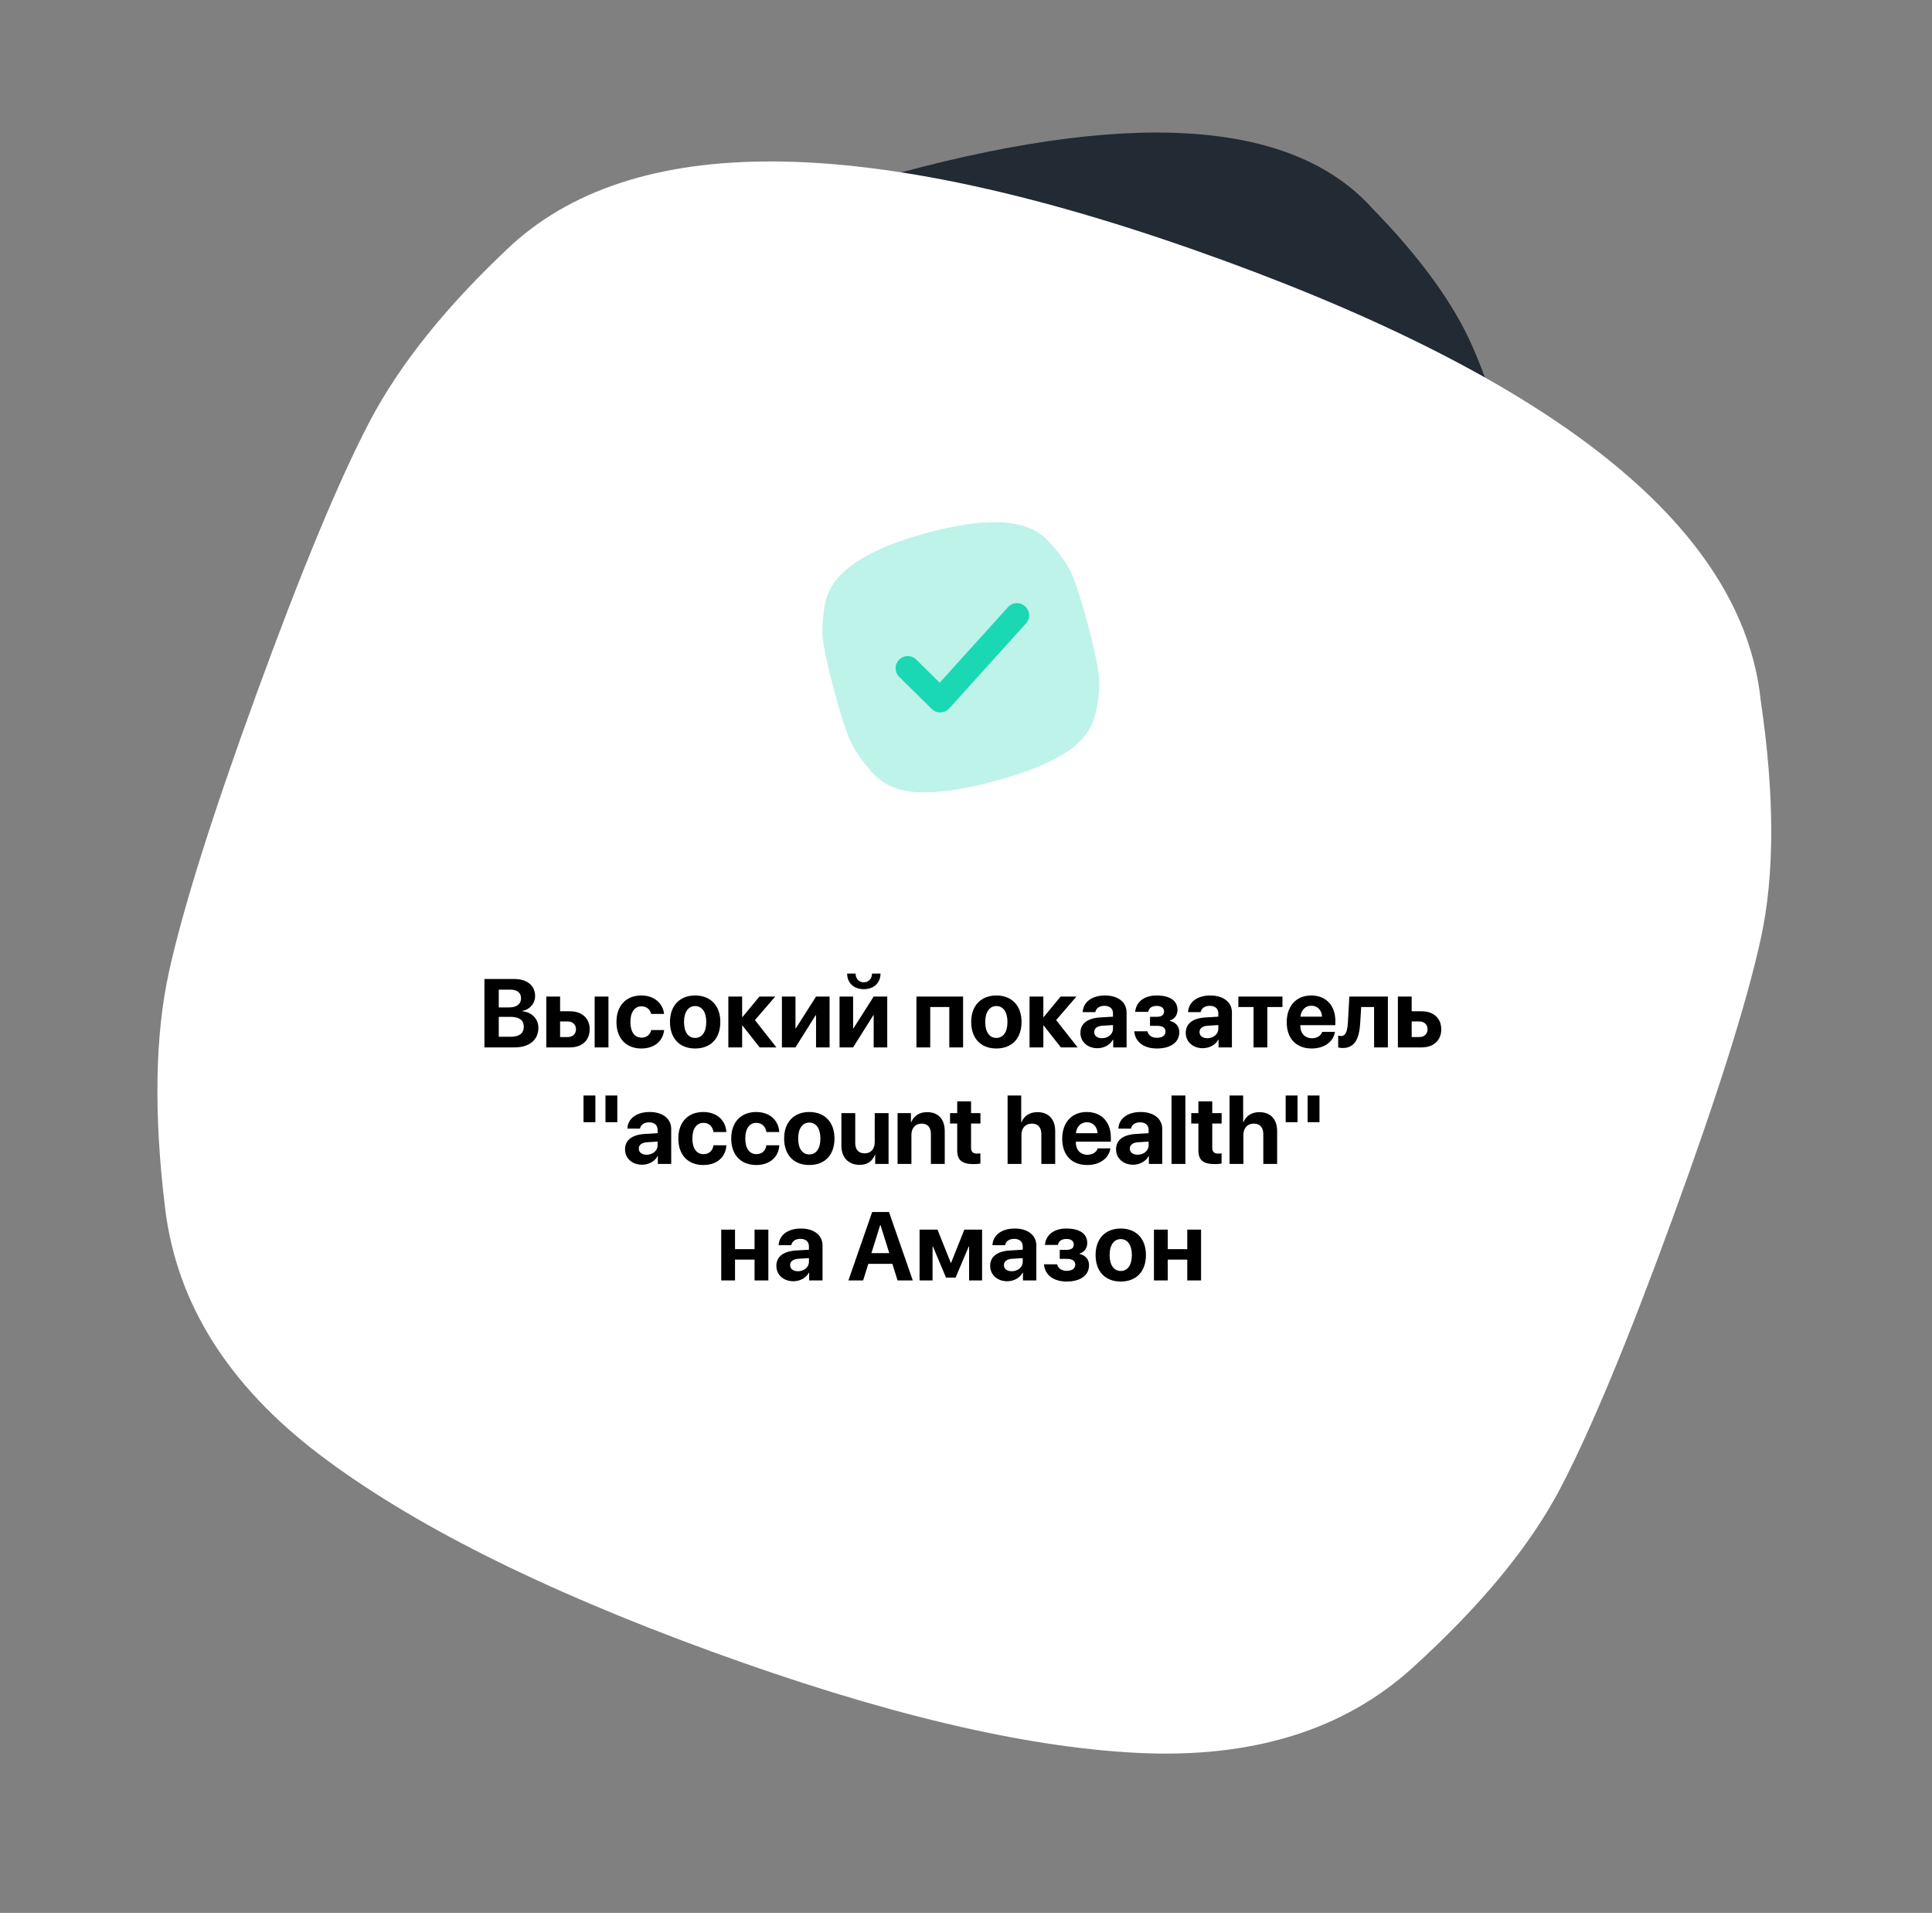 <svg width="398" height="394" viewBox="0 0 398 394" fill="none" xmlns="http://www.w3.org/2000/svg">
<rect x="0" y="0" width="398" height="394" fill="#808080" stroke="none"/>
<path d="M324.682 188.608C321.853 201.945 313.376 213.21 299.251 222.402C285.126 231.594 265.231 239.826 239.564 247.096C213.882 254.376 192.615 257.812 175.765 257.404C158.914 256.997 145.722 251.657 136.187 241.386C126.674 231.123 120 221.563 116.167 212.707C112.334 203.85 107.811 190.22 102.599 171.816C97.385 153.422 94.084 139.448 92.694 129.895C91.304 120.341 91.878 109.155 94.415 96.335C99.699 71.496 128.43 51.681 180.61 36.89C231.979 22.33 266.022 24.351 282.739 42.954C292.655 53.126 299.534 62.63 303.375 71.466C307.216 80.302 311.739 93.932 316.943 112.356C322.163 130.771 325.465 144.745 326.849 154.278C328.232 163.81 327.51 175.254 324.682 188.608Z" fill="#222A33"/>
<path d="M290.915 343.575C276.783 356.374 257.947 362.197 234.406 361.045C210.866 359.893 181.572 352.924 146.523 340.139C111.45 327.35 84.53 313.823 65.765 299.557C46.999 285.29 36.421 268.431 34.028 248.978C31.653 229.551 31.92 213.249 34.831 200.07C37.742 186.892 43.781 167.738 52.95 142.608C62.11 117.488 69.815 98.944 76.066 86.977C82.317 75.01 92.132 62.801 105.51 50.349C131.847 26.523 180.646 27.601 251.906 53.583C322.058 79.161 358.989 109.341 362.697 144.122C365.604 163.775 365.615 180.182 362.73 193.344C359.845 206.506 353.805 225.66 344.611 250.806C335.441 275.955 327.736 294.499 321.495 306.437C315.255 318.376 305.061 330.755 290.915 343.575Z" fill="white"/>
<path d="M225.67 147.013C224.936 150.24 222.839 152.945 219.379 155.127C215.918 157.309 211.059 159.238 204.804 160.913C198.544 162.59 193.37 163.35 189.281 163.192C185.192 163.034 182.008 161.692 179.73 159.165C177.456 156.64 175.87 154.297 174.97 152.133C174.071 149.97 173.021 146.646 171.82 142.16C170.618 137.677 169.866 134.273 169.562 131.949C169.258 129.625 169.436 126.912 170.097 123.809C171.467 117.798 178.51 113.088 191.228 109.681C203.748 106.326 212.005 106.936 215.998 111.51C218.37 114.014 220.006 116.345 220.908 118.503C221.809 120.661 222.859 123.986 224.058 128.476C225.261 132.965 226.013 136.368 226.316 138.687C226.618 141.006 226.403 143.781 225.67 147.013Z" fill="#BDF3E9"/>
<path d="M209.5 126.732L193.692 144.232L187 137.639" stroke="#1AD8B4" stroke-width="5" stroke-linecap="round" stroke-linejoin="round"/>
<path d="M106.037 215.732C109.045 215.732 110.91 214.18 110.91 211.699C110.91 209.834 109.504 208.438 107.59 208.291V208.213C109.084 207.988 110.236 206.699 110.236 205.156C110.236 202.998 108.576 201.641 105.93 201.641H99.797V215.732H106.037ZM102.746 203.838H105.168C106.545 203.838 107.336 204.482 107.336 205.615C107.336 206.807 106.438 207.5 104.865 207.5H102.746V203.838ZM102.746 213.535V209.443H105.217C106.955 209.443 107.902 210.146 107.902 211.465C107.902 212.812 106.984 213.535 105.285 213.535H102.746ZM122.502 215.732H125.344V205.264H122.502V215.732ZM116.955 210.391C117.98 210.391 118.654 211.035 118.654 211.992C118.654 212.949 117.99 213.604 116.955 213.604H115.383V210.391H116.955ZM112.541 215.732H117.424C119.895 215.732 121.477 214.287 121.477 212.012C121.477 209.736 119.895 208.291 117.424 208.291H115.383V205.264H112.541V215.732ZM136.809 208.838C136.535 206.641 134.797 205.039 132.102 205.039C128.977 205.039 126.994 207.148 126.994 210.488C126.994 213.887 128.977 215.957 132.121 215.957C134.777 215.957 136.564 214.473 136.818 212.158H134.162C133.918 213.145 133.215 213.721 132.15 213.721C130.734 213.721 129.865 212.529 129.865 210.488C129.865 208.486 130.734 207.275 132.141 207.275C133.225 207.275 133.908 207.93 134.143 208.838H136.809ZM143.205 215.957C146.369 215.957 148.391 213.936 148.391 210.488C148.391 207.09 146.34 205.039 143.205 205.039C140.07 205.039 138.02 207.1 138.02 210.488C138.02 213.926 140.041 215.957 143.205 215.957ZM143.205 213.779C141.799 213.779 140.91 212.598 140.91 210.498C140.91 208.418 141.818 207.217 143.205 207.217C144.592 207.217 145.49 208.418 145.49 210.498C145.49 212.598 144.602 213.779 143.205 213.779ZM155.52 210.107L159.699 205.264H156.438L152.961 209.473H152.883V205.264H150.041V215.732H152.883V211.24H152.961L156.496 215.732H159.943L155.52 210.107ZM163.869 215.732L168.029 209.111H168.107V215.732H170.9V205.264H168.107L163.947 211.807H163.869V205.264H161.076V215.732H163.869ZM175.744 215.732L179.904 209.111H179.982V215.732H182.775V205.264H179.982L175.822 211.807H175.744V205.264H172.951V215.732H175.744ZM174.514 200.527C174.514 202.451 175.891 203.74 177.951 203.74C180.002 203.74 181.389 202.451 181.389 200.527H179.641C179.621 201.572 178.967 202.324 177.951 202.324C176.926 202.324 176.271 201.572 176.252 200.527H174.514ZM195.559 215.732H198.4V205.264H188.791V215.732H191.633V207.412H195.559V215.732ZM205.256 215.957C208.42 215.957 210.441 213.936 210.441 210.488C210.441 207.09 208.391 205.039 205.256 205.039C202.121 205.039 200.07 207.1 200.07 210.488C200.07 213.926 202.092 215.957 205.256 215.957ZM205.256 213.779C203.85 213.779 202.961 212.598 202.961 210.498C202.961 208.418 203.869 207.217 205.256 207.217C206.643 207.217 207.541 208.418 207.541 210.498C207.541 212.598 206.652 213.779 205.256 213.779ZM217.57 210.107L221.75 205.264H218.488L215.012 209.473H214.934V205.264H212.092V215.732H214.934V211.24H215.012L218.547 215.732H221.994L217.57 210.107ZM227.014 213.838C226.047 213.838 225.402 213.35 225.402 212.568C225.402 211.826 226.008 211.348 227.072 211.27L229.279 211.133V211.895C229.279 213.027 228.254 213.838 227.014 213.838ZM226.076 215.898C227.385 215.898 228.684 215.244 229.27 214.131H229.328V215.732H232.082V208.535C232.082 206.426 230.334 205.039 227.648 205.039C224.875 205.039 223.146 206.436 223.039 208.467H225.646C225.783 207.695 226.457 207.168 227.521 207.168C228.596 207.168 229.279 207.734 229.279 208.711V209.404L226.643 209.561C224.035 209.717 222.57 210.82 222.57 212.725C222.57 214.609 224.084 215.898 226.076 215.898ZM238.342 215.957C241.184 215.957 242.941 214.658 242.941 212.598C242.941 211.436 242.268 210.596 240.998 210.264V210.186C241.975 209.912 242.57 209.062 242.57 208.018C242.57 206.152 241.066 205.039 238.273 205.039C235.715 205.039 234.055 206.318 233.85 208.418H236.535C236.662 207.627 237.297 207.188 238.293 207.188C239.299 207.188 239.797 207.646 239.797 208.33C239.797 209.072 239.279 209.434 238.273 209.434H236.906V211.289H238.352C239.514 211.289 240.1 211.67 240.1 212.49C240.1 213.252 239.475 213.75 238.342 213.75C237.287 213.75 236.613 213.301 236.369 212.412H233.654C233.85 214.629 235.627 215.957 238.342 215.957ZM248.713 213.838C247.746 213.838 247.102 213.35 247.102 212.568C247.102 211.826 247.707 211.348 248.771 211.27L250.979 211.133V211.895C250.979 213.027 249.953 213.838 248.713 213.838ZM247.775 215.898C249.084 215.898 250.383 215.244 250.969 214.131H251.027V215.732H253.781V208.535C253.781 206.426 252.033 205.039 249.348 205.039C246.574 205.039 244.846 206.436 244.738 208.467H247.346C247.482 207.695 248.156 207.168 249.221 207.168C250.295 207.168 250.979 207.734 250.979 208.711V209.404L248.342 209.561C245.734 209.717 244.27 210.82 244.27 212.725C244.27 214.609 245.783 215.898 247.775 215.898ZM264.191 205.264H255.109V207.412H258.234V215.732H261.076V207.412H264.191V205.264ZM270.148 207.148C271.418 207.148 272.287 208.066 272.346 209.404H267.902C268 208.096 268.898 207.148 270.148 207.148ZM272.385 212.529C272.121 213.33 271.32 213.848 270.275 213.848C268.82 213.848 267.873 212.822 267.873 211.328V211.152H275.09V210.283C275.09 207.1 273.166 205.039 270.119 205.039C267.023 205.039 265.07 207.207 265.07 210.547C265.07 213.896 267.004 215.957 270.227 215.957C272.814 215.957 274.689 214.58 275.002 212.529H272.385ZM280.207 210.713L280.412 207.412H283.068V215.732H285.91V205.264H277.971L277.678 210.527C277.59 212.178 277.287 213.389 276.291 213.389C276.008 213.389 275.793 213.35 275.676 213.32V215.723C275.822 215.781 276.145 215.859 276.584 215.859C279.172 215.859 280.021 213.818 280.207 210.713ZM292.385 210.391C293.41 210.391 294.084 211.035 294.084 211.992C294.084 212.949 293.42 213.604 292.385 213.604H290.812V210.391H292.385ZM287.971 215.732H292.854C295.324 215.732 296.906 214.287 296.906 212.012C296.906 209.736 295.324 208.291 292.854 208.291H290.812V205.264H287.971V215.732ZM122.648 231.139V225.641H120.207V231.139H122.648ZM127.17 231.139V225.641H124.729V231.139H127.17ZM133.205 237.838C132.238 237.838 131.594 237.35 131.594 236.568C131.594 235.826 132.199 235.348 133.264 235.27L135.471 235.133V235.895C135.471 237.027 134.445 237.838 133.205 237.838ZM132.268 239.898C133.576 239.898 134.875 239.244 135.461 238.131H135.52V239.732H138.273V232.535C138.273 230.426 136.525 229.039 133.84 229.039C131.066 229.039 129.338 230.436 129.23 232.467H131.838C131.975 231.695 132.648 231.168 133.713 231.168C134.787 231.168 135.471 231.734 135.471 232.711V233.404L132.834 233.561C130.227 233.717 128.762 234.82 128.762 236.725C128.762 238.609 130.275 239.898 132.268 239.898ZM149.631 233.16C149.504 230.787 147.707 229.039 144.875 229.039C141.74 229.039 139.738 231.129 139.738 234.488C139.738 237.906 141.74 239.957 144.895 239.957C147.648 239.957 149.494 238.365 149.641 235.895H146.984C146.809 237.037 146.066 237.721 144.924 237.721C143.508 237.721 142.629 236.549 142.629 234.488C142.629 232.467 143.508 231.275 144.914 231.275C146.086 231.275 146.818 232.057 146.984 233.16H149.631ZM160.529 233.16C160.402 230.787 158.605 229.039 155.773 229.039C152.639 229.039 150.637 231.129 150.637 234.488C150.637 237.906 152.639 239.957 155.793 239.957C158.547 239.957 160.393 238.365 160.539 235.895H157.883C157.707 237.037 156.965 237.721 155.822 237.721C154.406 237.721 153.527 236.549 153.527 234.488C153.527 232.467 154.406 231.275 155.812 231.275C156.984 231.275 157.717 232.057 157.883 233.16H160.529ZM166.721 239.957C169.885 239.957 171.906 237.936 171.906 234.488C171.906 231.09 169.855 229.039 166.721 229.039C163.586 229.039 161.535 231.1 161.535 234.488C161.535 237.926 163.557 239.957 166.721 239.957ZM166.721 237.779C165.314 237.779 164.426 236.598 164.426 234.498C164.426 232.418 165.334 231.217 166.721 231.217C168.107 231.217 169.006 232.418 169.006 234.498C169.006 236.598 168.117 237.779 166.721 237.779ZM183.049 229.264H180.197V235.26C180.197 236.646 179.406 237.555 178.137 237.555C176.877 237.555 176.184 236.812 176.184 235.416V229.264H173.332V236.012C173.332 238.453 174.836 239.928 177.102 239.928C178.684 239.928 179.719 239.166 180.236 237.848H180.295V239.732H183.049V229.264ZM184.904 239.732H187.756V233.727C187.756 232.369 188.566 231.432 189.846 231.432C191.125 231.432 191.77 232.213 191.77 233.58V239.732H194.621V232.984C194.621 230.533 193.312 229.068 190.988 229.068C189.377 229.068 188.273 229.83 187.717 231.129H187.658V229.264H184.904V239.732ZM197.189 226.852V229.264H195.715V231.412H197.189V236.91C197.189 238.951 198.146 239.771 200.607 239.771C201.184 239.771 201.672 239.723 201.965 239.654V237.555C201.789 237.584 201.525 237.604 201.271 237.604C200.432 237.604 200.041 237.223 200.041 236.422V231.412H201.975V229.264H200.041V226.852H197.189ZM207.57 239.732H210.422V233.756C210.422 232.379 211.213 231.432 212.561 231.432C213.859 231.432 214.523 232.252 214.523 233.6V239.732H217.375V232.994C217.375 230.572 216.047 229.068 213.723 229.068C212.131 229.068 210.988 229.811 210.432 231.129H210.373V225.641H207.57V239.732ZM223.898 231.148C225.168 231.148 226.037 232.066 226.096 233.404H221.652C221.75 232.096 222.648 231.148 223.898 231.148ZM226.135 236.529C225.871 237.33 225.07 237.848 224.025 237.848C222.57 237.848 221.623 236.822 221.623 235.328V235.152H228.84V234.283C228.84 231.1 226.916 229.039 223.869 229.039C220.773 229.039 218.82 231.207 218.82 234.547C218.82 237.896 220.754 239.957 223.977 239.957C226.564 239.957 228.439 238.58 228.752 236.529H226.135ZM234.357 237.838C233.391 237.838 232.746 237.35 232.746 236.568C232.746 235.826 233.352 235.348 234.416 235.27L236.623 235.133V235.895C236.623 237.027 235.598 237.838 234.357 237.838ZM233.42 239.898C234.729 239.898 236.027 239.244 236.613 238.131H236.672V239.732H239.426V232.535C239.426 230.426 237.678 229.039 234.992 229.039C232.219 229.039 230.49 230.436 230.383 232.467H232.99C233.127 231.695 233.801 231.168 234.865 231.168C235.939 231.168 236.623 231.734 236.623 232.711V233.404L233.986 233.561C231.379 233.717 229.914 234.82 229.914 236.725C229.914 238.609 231.428 239.898 233.42 239.898ZM241.34 239.732H244.191V225.641H241.34V239.732ZM246.877 226.852V229.264H245.402V231.412H246.877V236.91C246.877 238.951 247.834 239.771 250.295 239.771C250.871 239.771 251.359 239.723 251.652 239.654V237.555C251.477 237.584 251.213 237.604 250.959 237.604C250.119 237.604 249.729 237.223 249.729 236.422V231.412H251.662V229.264H249.729V226.852H246.877ZM253.293 239.732H256.145V233.756C256.145 232.379 256.936 231.432 258.283 231.432C259.582 231.432 260.246 232.252 260.246 233.6V239.732H263.098V232.994C263.098 230.572 261.77 229.068 259.445 229.068C257.854 229.068 256.711 229.811 256.154 231.129H256.096V225.641H253.293V239.732ZM267.297 231.139V225.641H264.855V231.139H267.297ZM271.818 231.139V225.641H269.377V231.139H271.818ZM155.441 263.732H158.283V253.264H155.441V257.287H151.418V253.264H148.576V263.732H151.418V259.445H155.441V263.732ZM164.377 261.838C163.41 261.838 162.766 261.35 162.766 260.568C162.766 259.826 163.371 259.348 164.436 259.27L166.643 259.133V259.895C166.643 261.027 165.617 261.838 164.377 261.838ZM163.439 263.898C164.748 263.898 166.047 263.244 166.633 262.131H166.691V263.732H169.445V256.535C169.445 254.426 167.697 253.039 165.012 253.039C162.238 253.039 160.51 254.436 160.402 256.467H163.01C163.146 255.695 163.82 255.168 164.885 255.168C165.959 255.168 166.643 255.734 166.643 256.711V257.404L164.006 257.561C161.398 257.717 159.934 258.82 159.934 260.725C159.934 262.609 161.447 263.898 163.439 263.898ZM184.904 263.732H188.039L183.137 249.641H179.67L174.777 263.732H177.805L178.879 260.314H183.83L184.904 263.732ZM181.32 252.336H181.389L183.195 258.107H179.514L181.32 252.336ZM192.111 263.732V256.73H192.18L194.885 263.146H196.857L199.572 256.73H199.641V263.732H202.316V253.264H198.664L195.93 260.1H195.861L193.127 253.264H189.436V263.732H192.111ZM208.42 261.838C207.453 261.838 206.809 261.35 206.809 260.568C206.809 259.826 207.414 259.348 208.479 259.27L210.686 259.133V259.895C210.686 261.027 209.66 261.838 208.42 261.838ZM207.482 263.898C208.791 263.898 210.09 263.244 210.676 262.131H210.734V263.732H213.488V256.535C213.488 254.426 211.74 253.039 209.055 253.039C206.281 253.039 204.553 254.436 204.445 256.467H207.053C207.189 255.695 207.863 255.168 208.928 255.168C210.002 255.168 210.686 255.734 210.686 256.711V257.404L208.049 257.561C205.441 257.717 203.977 258.82 203.977 260.725C203.977 262.609 205.49 263.898 207.482 263.898ZM219.748 263.957C222.59 263.957 224.348 262.658 224.348 260.598C224.348 259.436 223.674 258.596 222.404 258.264V258.186C223.381 257.912 223.977 257.062 223.977 256.018C223.977 254.152 222.473 253.039 219.68 253.039C217.121 253.039 215.461 254.318 215.256 256.418H217.941C218.068 255.627 218.703 255.188 219.699 255.188C220.705 255.188 221.203 255.646 221.203 256.33C221.203 257.072 220.686 257.434 219.68 257.434H218.312V259.289H219.758C220.92 259.289 221.506 259.67 221.506 260.49C221.506 261.252 220.881 261.75 219.748 261.75C218.693 261.75 218.02 261.301 217.775 260.412H215.061C215.256 262.629 217.033 263.957 219.748 263.957ZM230.881 263.957C234.045 263.957 236.066 261.936 236.066 258.488C236.066 255.09 234.016 253.039 230.881 253.039C227.746 253.039 225.695 255.1 225.695 258.488C225.695 261.926 227.717 263.957 230.881 263.957ZM230.881 261.779C229.475 261.779 228.586 260.598 228.586 258.498C228.586 256.418 229.494 255.217 230.881 255.217C232.268 255.217 233.166 256.418 233.166 258.498C233.166 260.598 232.277 261.779 230.881 261.779ZM244.582 263.732H247.424V253.264H244.582V257.287H240.559V253.264H237.717V263.732H240.559V259.445H244.582V263.732Z" fill="black"/>
</svg>
